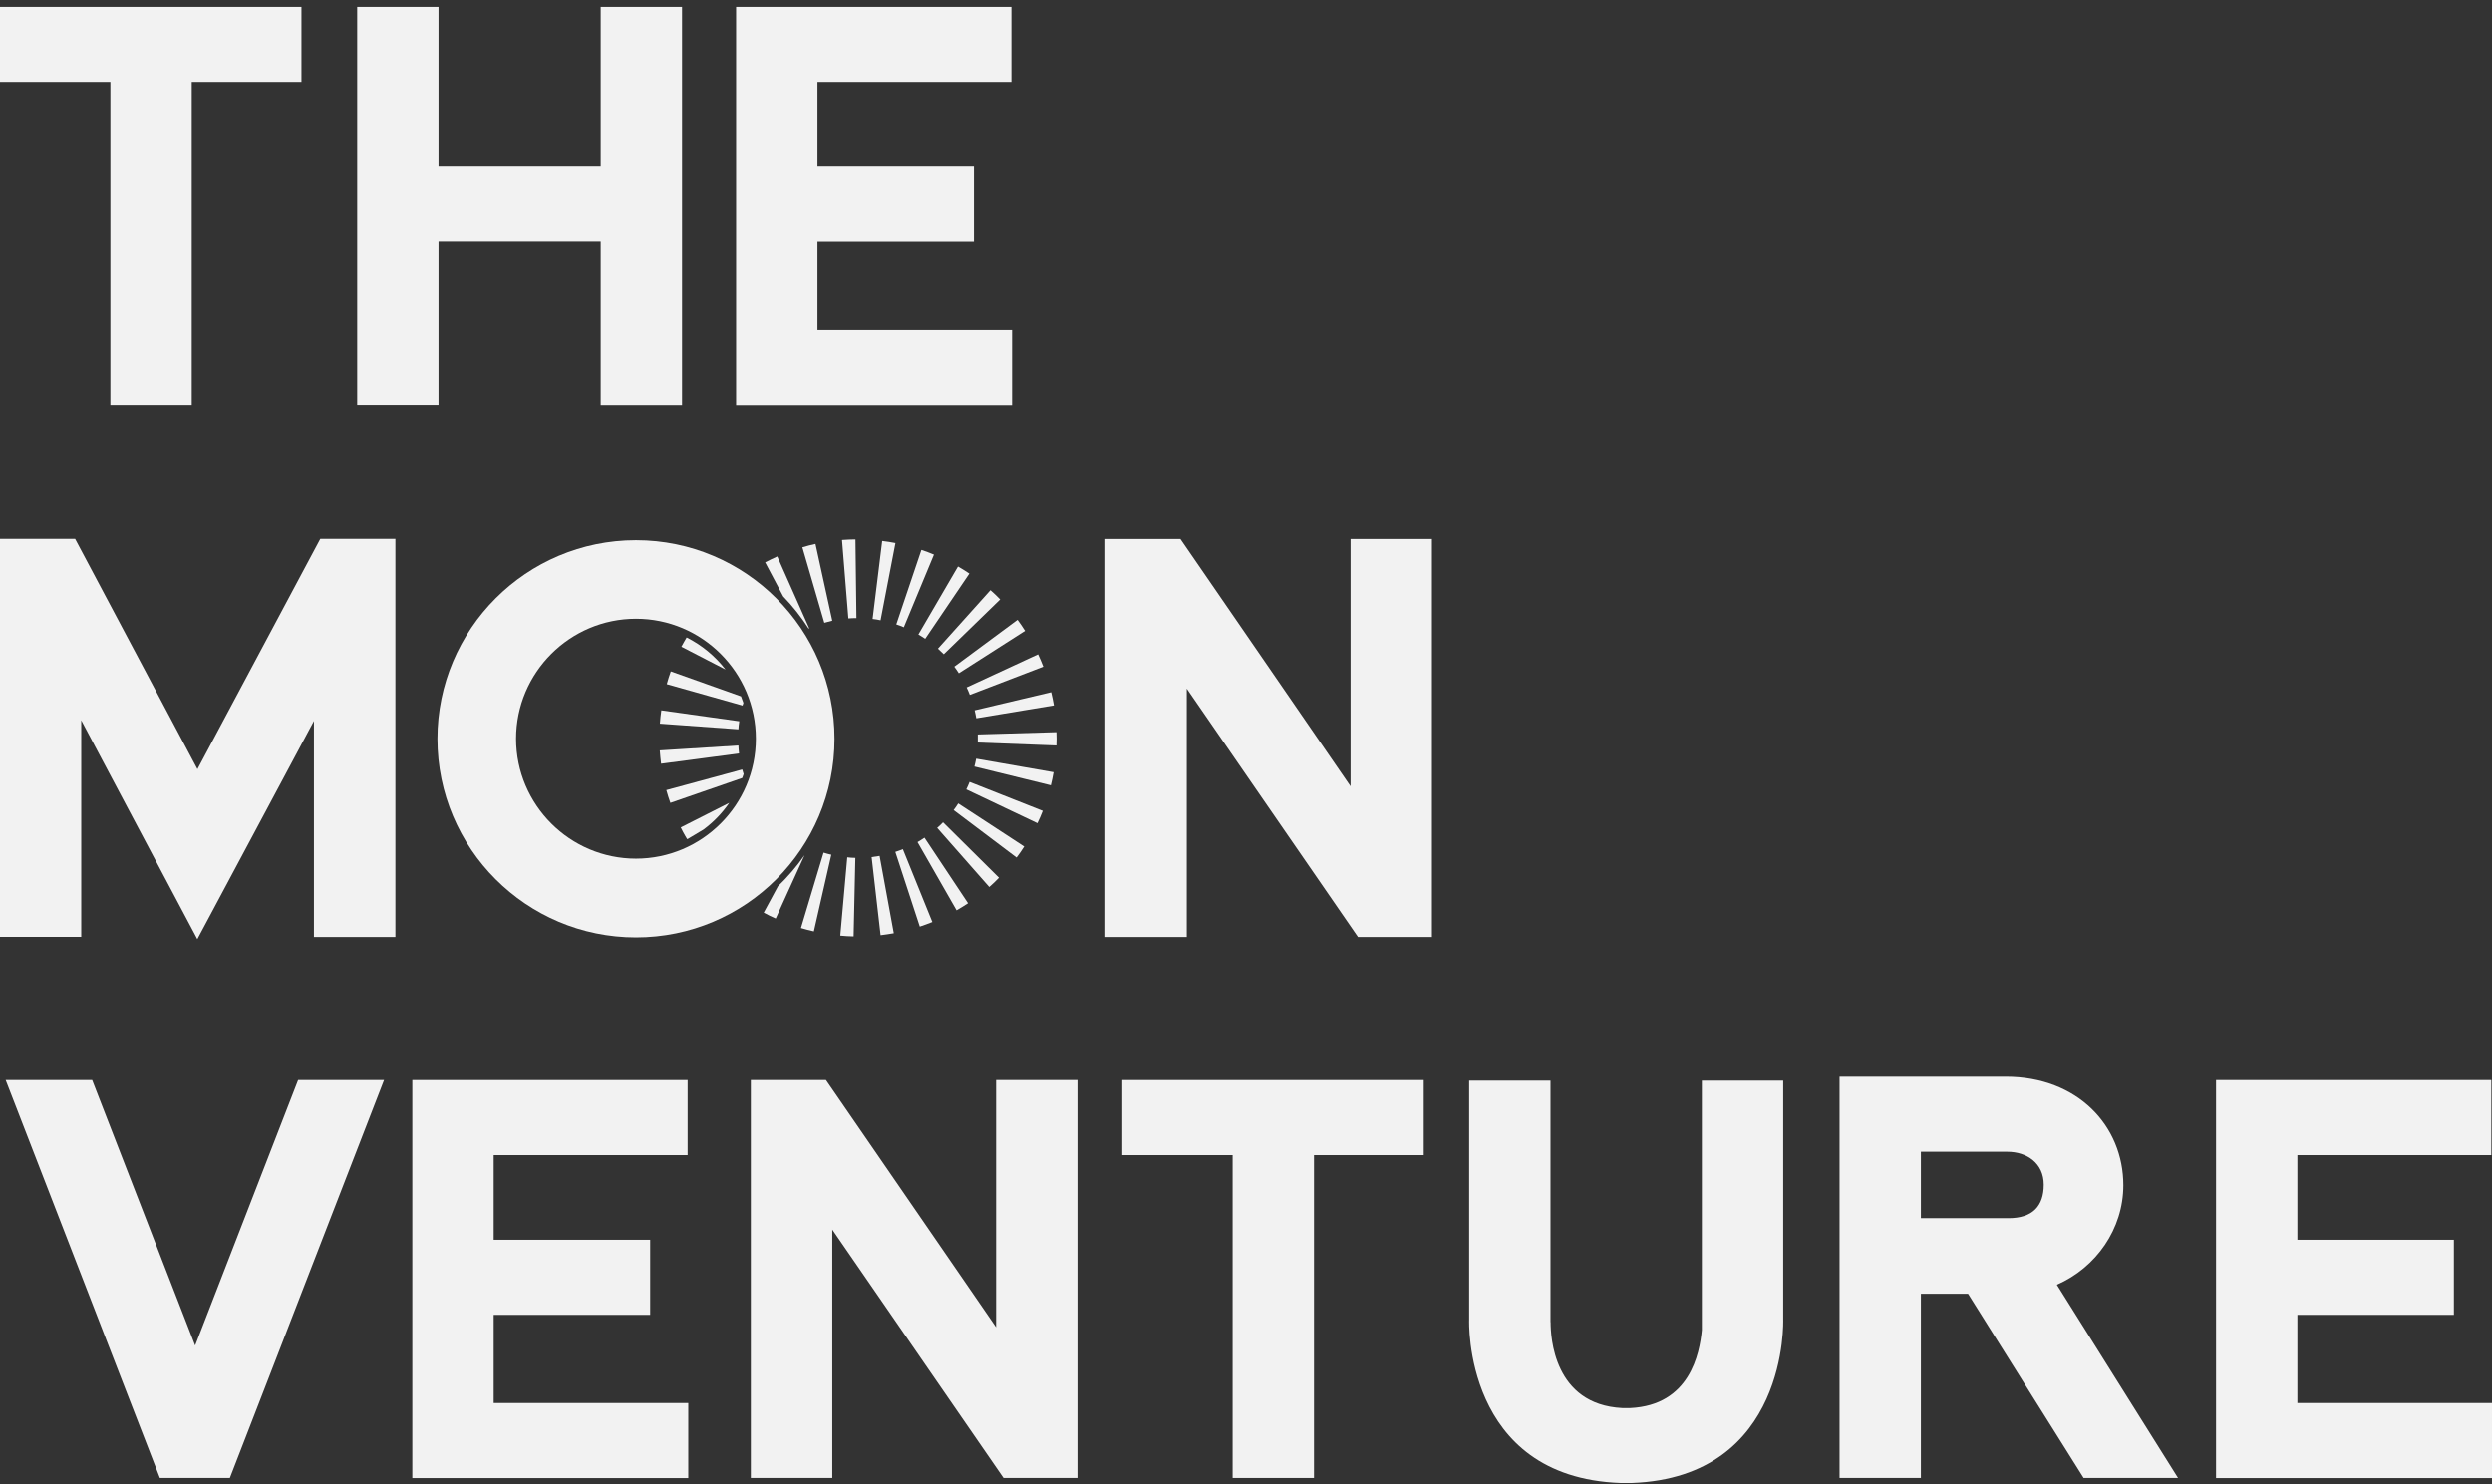 <svg width="319" height="190" viewBox="0 0 319 190" fill="none" xmlns="http://www.w3.org/2000/svg">
<rect x="0" y="0" width="319" height="190" fill="#333333" stroke="none"/>
<g clip-path="url(#clip0_432_1544)">
<path d="M122.743 86.195L131.214 80.775C130.907 80.286 130.585 79.811 130.25 79.364L122.156 85.357C122.366 85.636 122.562 85.916 122.743 86.209V86.195Z" fill="#F2F2F2"/>
<path d="M92.872 85.722C91.544 84.004 89.853 82.607 87.896 81.615C87.672 82.006 87.434 82.397 87.225 82.803L92.872 85.722Z" fill="#F2F2F2"/>
<path d="M114.621 69.532C114.062 69.42 113.488 69.336 112.929 69.266L111.699 79.254C112.035 79.296 112.384 79.338 112.72 79.422L114.621 69.546V69.532Z" fill="#F2F2F2"/>
<path d="M94.521 95.445L84.457 96.074C84.499 96.646 84.555 97.219 84.625 97.778L94.605 96.465C94.563 96.115 94.535 95.78 94.521 95.431V95.445Z" fill="#F2F2F2"/>
<path d="M120.815 83.766L128.028 76.754C127.623 76.335 127.217 75.943 126.784 75.566L120.061 83.054C120.312 83.277 120.564 83.515 120.815 83.766Z" fill="#F2F2F2"/>
<path d="M118.439 81.783L124.086 73.443C123.611 73.122 123.122 72.815 122.633 72.535L117.559 81.238C117.852 81.406 118.146 81.601 118.425 81.783H118.439Z" fill="#F2F2F2"/>
<path d="M94.635 92.343L84.654 90.946C84.57 91.519 84.515 92.077 84.473 92.65L94.523 93.376C94.537 93.027 94.579 92.692 94.635 92.343Z" fill="#F2F2F2"/>
<path d="M119.555 71.011C119.038 70.788 118.493 70.592 117.947 70.411L114.732 79.952C115.068 80.063 115.389 80.175 115.697 80.315L119.555 71.011Z" fill="#F2F2F2"/>
<path d="M106.541 79.478L104.388 69.644C103.829 69.769 103.27 69.909 102.711 70.077L105.521 79.743C105.856 79.645 106.192 79.562 106.527 79.478H106.541Z" fill="#F2F2F2"/>
<path d="M87.756 107.079C87.826 107.205 87.895 107.331 87.979 107.443L90.062 106.199C91.334 105.25 92.452 104.104 93.347 102.791L87.141 105.934C87.322 106.311 87.532 106.702 87.742 107.066L87.756 107.079Z" fill="#F2F2F2"/>
<path d="M85.352 87.594L95.052 90.332C95.081 90.22 95.122 90.108 95.164 89.996C95.067 89.717 94.969 89.437 94.857 89.158L85.869 85.959C85.673 86.49 85.505 87.049 85.352 87.594Z" fill="#F2F2F2"/>
<path d="M85.295 101.157C85.449 101.702 85.616 102.26 85.812 102.791L95.01 99.606C95.066 99.439 95.136 99.271 95.192 99.103C95.122 98.908 95.066 98.712 95.01 98.517L85.295 101.157Z" fill="#F2F2F2"/>
<path d="M123.68 101.06L132.794 105.39C133.045 104.874 133.269 104.357 133.479 103.812L124.113 100.11C123.987 100.431 123.847 100.753 123.694 101.06H123.68Z" fill="#F2F2F2"/>
<path d="M122.088 103.727L130.126 109.789C130.475 109.328 130.797 108.867 131.104 108.378L122.661 102.861C122.48 103.154 122.284 103.433 122.074 103.713L122.088 103.727Z" fill="#F2F2F2"/>
<path d="M119.977 106.004L126.631 113.562C127.064 113.185 127.483 112.793 127.875 112.374L120.718 105.278C120.48 105.53 120.228 105.767 119.963 105.99L119.977 106.004Z" fill="#F2F2F2"/>
<path d="M117.445 107.805L122.45 116.55C122.953 116.257 123.442 115.963 123.917 115.642L118.34 107.247C118.06 107.442 117.767 107.624 117.459 107.805H117.445Z" fill="#F2F2F2"/>
<path d="M124.729 98.14L134.513 100.542C134.653 99.984 134.765 99.425 134.863 98.866L124.952 97.134C124.882 97.469 124.826 97.805 124.729 98.14Z" fill="#F2F2F2"/>
<path d="M125.162 94.032C125.162 94.381 125.162 94.716 125.162 95.066L135.227 95.443C135.254 94.87 135.254 94.297 135.227 93.739L125.162 94.032Z" fill="#F2F2F2"/>
<path d="M114.609 109.065L117.741 118.634C118.272 118.466 118.817 118.256 119.348 118.047L115.574 108.716C115.252 108.841 114.931 108.967 114.609 109.065Z" fill="#F2F2F2"/>
<path d="M107.564 119.791C108.124 119.847 108.697 119.875 109.27 119.889L109.493 109.831C109.144 109.831 108.795 109.803 108.459 109.761L107.564 119.805V119.791Z" fill="#F2F2F2"/>
<path d="M99.567 113.506L97.764 116.845C98.267 117.124 98.77 117.375 99.301 117.599L102.992 109.483C101.985 110.936 100.825 112.277 99.553 113.506H99.567Z" fill="#F2F2F2"/>
<path d="M124.967 91.964L134.906 90.316C134.808 89.757 134.696 89.184 134.557 88.625L124.758 90.944C124.842 91.279 124.912 91.615 124.967 91.95V91.964Z" fill="#F2F2F2"/>
<path d="M102.518 118.813C103.063 118.981 103.622 119.12 104.181 119.246L106.418 109.426C106.082 109.356 105.747 109.258 105.425 109.16L102.532 118.813H102.518Z" fill="#F2F2F2"/>
<path d="M107.787 69.14L108.598 79.184C108.947 79.156 109.283 79.142 109.632 79.142L109.506 69.07C108.947 69.07 108.374 69.098 107.801 69.14H107.787Z" fill="#F2F2F2"/>
<path d="M111.576 109.733L112.722 119.735C113.282 119.665 113.855 119.582 114.414 119.484L112.597 109.58C112.261 109.636 111.912 109.692 111.576 109.733Z" fill="#F2F2F2"/>
<path d="M124.156 88.962L133.549 85.358C133.353 84.828 133.116 84.297 132.878 83.78L123.736 88.012C123.89 88.32 124.016 88.641 124.142 88.962H124.156Z" fill="#F2F2F2"/>
<path d="M103.581 80.441L99.499 71.25C98.982 71.487 98.465 71.725 97.947 72.004L100.254 76.362C101.47 77.62 102.56 79.002 103.511 80.483C103.539 80.483 103.567 80.455 103.581 80.441Z" fill="#F2F2F2"/>
<path d="M81.411 69.169C67.376 69.169 55.998 80.553 55.998 94.592C55.998 108.631 67.376 120.016 81.411 120.016C95.445 120.016 106.823 108.631 106.823 94.592C106.823 80.553 95.445 69.169 81.411 69.169ZM81.411 79.226C89.882 79.226 96.759 86.113 96.759 94.578C96.759 103.043 89.868 109.93 81.411 109.93C72.954 109.93 66.062 103.043 66.062 94.578C66.062 86.113 72.954 79.226 81.411 79.226Z" fill="#F2F2F2"/>
<path d="M50.602 119.959H40.188V92.3L25.259 120.238L10.4 92.216V119.945H0V69H9.617L25.273 98.475L40.998 69H50.616V119.945L50.602 119.959Z" fill="#F2F2F2"/>
<path d="M151.902 119.959H141.488V69.015H151.105L172.884 100.668V69.015H183.298V119.959H173.834L151.916 88.166V119.959H151.902Z" fill="#F2F2F2"/>
<path d="M0.727 138.279H11.797L24.979 172.265L38.161 138.279H49.162L29.424 189.224H20.464L0.727 138.279Z" fill="#F2F2F2"/>
<path d="M52.783 138.279H88.023V147.89H63.197V158.729H83.228V168.34H63.197V179.627H88.106V189.238H52.783V138.293V138.279Z" fill="#F2F2F2"/>
<path d="M106.527 189.224H96.113V138.279H105.73L127.509 169.933V138.279H137.923V189.224H128.459L106.541 157.43V189.224H106.527Z" fill="#F2F2F2"/>
<path d="M157.788 189.224V147.89H143.656V138.279H182.25V147.89H168.202V189.224H157.788Z" fill="#F2F2F2"/>
<path d="M198.493 169.278C198.493 171.094 198.856 179.824 207.662 180.271H208.683C216.329 179.908 217.559 173.287 217.853 170.298V138.351H228.267V168.915C228.267 168.915 228.993 189.142 208.893 189.868H207.439C187.268 189.142 188.065 168.915 188.065 168.984V138.351H198.479V169.278H198.493Z" fill="#F2F2F2"/>
<path d="M245.894 165.645V189.225H235.48V137.847H256.742C265.995 137.847 271.81 144.175 271.81 151.746C271.81 157.348 268.316 162.293 263.297 164.486L278.813 189.225H266.722L251.933 165.645H245.894ZM257.105 155.965C260.166 155.965 261.62 154.442 261.62 151.676C261.62 148.91 259.439 147.458 256.965 147.458H245.894V155.965H257.105Z" fill="#F2F2F2"/>
<path d="M283.676 138.279H318.915V147.89H294.09V158.729H314.121V168.34H294.09V179.627H318.999V189.238H283.676V138.293V138.279Z" fill="#F2F2F2"/>
<path d="M14.13 51.826V10.492H-0.002V0.882H38.592V10.492H24.544V51.826H14.13Z" fill="#F2F2F2"/>
<path d="M76.894 30.929H56.136V51.813H45.723V0.882H56.136V21.332H76.894V0.882H87.308V51.827H76.894V30.943V30.929Z" fill="#F2F2F2"/>
<path d="M94.228 0.882H129.468V10.492H104.642V21.332H124.673V30.943H104.642V42.23H129.552V51.841H94.228V0.882Z" fill="#F2F2F2"/>
</g>
<defs>
<clipPath id="clip0_432_1544">
<rect width="319" height="189" fill="white" transform="translate(0 0.883)"/>
</clipPath>
</defs>
</svg>
